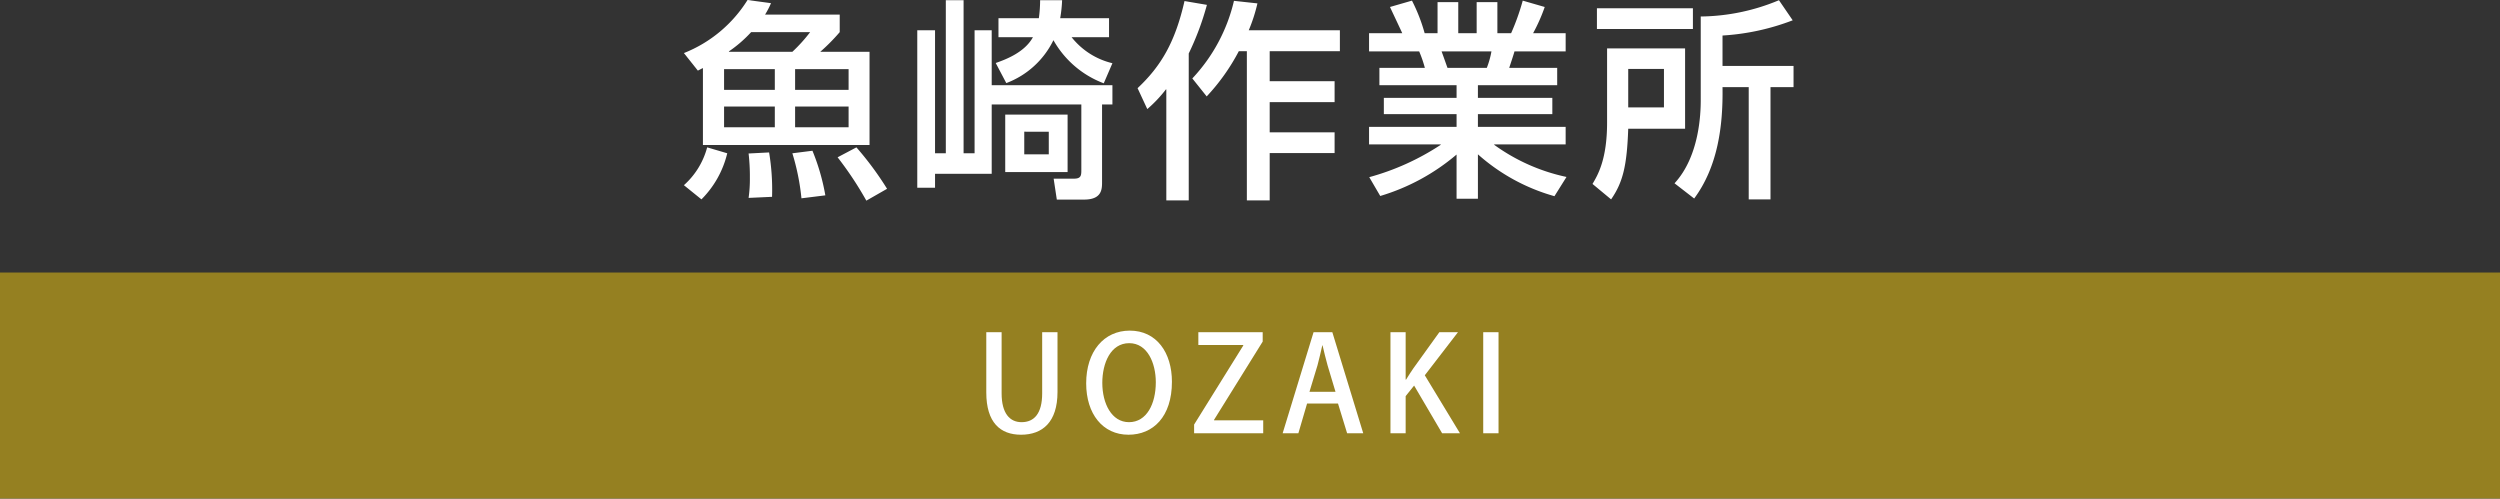<svg xmlns="http://www.w3.org/2000/svg" width="283.825" height="56.599" viewBox="0 0 283.825 56.599"><rect x="0" y="0" width="283.825" height="56.599" fill="#333333" stroke="none"/><rect y="30.94" width="283.825" height="25.659" style="fill:#958021"/><path d="M79.803,7.729c-.168.072-.239.12-.575.289L77.643,6.025A15.035,15.035,0,0,0,84.868,0l2.665.36a9.799,9.799,0,0,1-.673,1.296h8.473V3.648a21.663,21.663,0,0,1-2.208,2.232h5.593v10.585H79.803ZM77.643,21.025a8.76,8.76,0,0,0,2.641-4.296l2.28.673a11.028,11.028,0,0,1-2.929,5.232ZM82.204,7.849v2.353h5.761V7.849Zm0,4.249v2.352h5.761V12.098Zm7.753-6.217a17.706,17.706,0,0,0,2.017-2.232H85.276A14.54,14.54,0,0,1,82.756,5.832v.049ZM84.988,22.467a15.106,15.106,0,0,0,.145-2.305,22.551,22.551,0,0,0-.145-2.736l2.328-.12a25.777,25.777,0,0,1,.336,5.04Zm6.001.047a26.112,26.112,0,0,0-1.032-5.111l2.28-.289a24.279,24.279,0,0,1,1.464,5.064ZM90.268,7.849v2.353h6.073V7.849Zm0,4.249v2.352h6.073V12.098Zm8.089,10.681a39.008,39.008,0,0,0-3.264-4.921l2.136-1.128a35.918,35.918,0,0,1,3.48,4.704Z" style="fill:#fff"/><path d="M112.588,11.857v7.873h-6.433v1.584h-2.017V3.433h2.017V17.402h1.224V.024h2.017V17.402H110.644V3.433h1.944V9.673h13.705v2.185h-1.177v8.785c0,.815,0,2.016-2.04,2.016h-3.096l-.36-2.377h2.328c.816,0,.816-.407.816-1.031V11.857Zm7.992-11.833a14.772,14.772,0,0,1-.216,2.04h5.545V4.225h-4.249a8.381,8.381,0,0,0,4.633,2.952L125.309,9.457a10.987,10.987,0,0,1-5.713-4.896,9.776,9.776,0,0,1-5.352,4.873l-1.2-2.281c.936-.336,3.24-1.127,4.224-2.928h-3.912V2.064h4.585a15.308,15.308,0,0,0,.144-2.04Zm.624,12.985v6.528h-7.08V13.01Zm-4.92,1.943v2.568h2.784V14.953Z" style="fill:#fff"/><path d="M132.412,10.153h-.048a15.053,15.053,0,0,1-2.112,2.231l-1.104-2.375c2.664-2.497,4.272-5.233,5.328-9.89l2.545.433a31.352,31.352,0,0,1-2.064,5.52V22.754h-2.544ZM142.756.385a18.474,18.474,0,0,1-.984,3.048h10.345v2.376h-7.969V9.217H151.517v2.377h-7.369v3.432H151.517v2.353h-7.369v5.376h-2.592V5.809H140.644a23.211,23.211,0,0,1-3.648,5.137l-1.632-2.041A19.22,19.22,0,0,0,140.092.096Z" style="fill:#fff"/><path d="M155.452,20.113a28.287,28.287,0,0,0,8.113-3.672v-.048h-8.137V14.401h9.937V12.961h-8.257V11.113h8.257V9.673h-8.761V7.705h5.16a13.606,13.606,0,0,0-.647-1.873h-5.688V3.769h3.768c-.168-.384-.936-1.992-1.392-2.976l2.496-.721a19.553,19.553,0,0,1,1.44,3.696h1.464V.24H165.557V3.769h2.088V.24h2.353V3.769H171.557A26.025,26.025,0,0,0,172.877.072l2.496.721a19.79,19.79,0,0,1-1.32,2.976h3.696V5.832h-5.809c-.071.289-.504,1.585-.6,1.873h5.448V9.673h-9.001v1.44h8.449v1.848h-8.449v1.44h9.961v1.992h-8.112v.048a21.624,21.624,0,0,0,8.209,3.648l-1.368,2.184a21.979,21.979,0,0,1-8.689-4.752v5.041h-2.424V17.546a23.9,23.9,0,0,1-8.665,4.704Zm8.209-14.281c.12.312.576,1.609.672,1.873h4.465a9.829,9.829,0,0,0,.527-1.873Z" style="fill:#fff"/><path d="M182.452,5.496H191.308v9.121H184.852c-.145,4.129-.576,6.049-1.944,8.018l-2.112-1.753c.601-1.008,1.656-2.784,1.656-6.96ZM181.299.937h10.897V3.289H181.299Zm3.553,6.888v4.369h4.057V7.824Zm18.674-5.52A26.58,26.58,0,0,1,195.557,4.033V7.488h8.064V9.889h-2.616v12.746h-2.473V9.889H195.557c.072,4.465-.553,9.049-3.217,12.649l-2.231-1.728c2.808-3.049,2.976-7.85,2.976-9.434V1.873A23.541,23.541,0,0,0,201.965.024Z" style="fill:#fff"/><path d="M120.058,44.509c0,3.404-1.695,4.845-4.14,4.845-2.355,0-3.945-1.38-3.945-4.8V37.714h1.74V44.658c0,2.295.945,3.271,2.265,3.271,1.44,0,2.34-.99,2.34-3.271V37.714h1.74Z" style="fill:#fff"/><path d="M133.049,43.339c0,3.989-2.145,6.015-4.935,6.015-2.925,0-4.8-2.37-4.8-5.835,0-3.614,2.01-5.984,4.95-5.984C131.309,37.534,133.049,40.039,133.049,43.339Zm-7.904.135c0,2.325,1.05,4.455,3.029,4.455,2.011,0,3.045-2.085,3.045-4.53,0-2.189-.96-4.439-3.015-4.439C126.089,38.959,125.144,41.224,125.144,43.474Z" style="fill:#fff"/><path d="M143.354,38.779l-5.52,8.879v.061h5.579v1.47h-7.845v-.99l5.58-8.97V39.169h-5.1V37.714h7.305Z" style="fill:#fff"/><path d="M154.768,49.188h-1.83l-1.034-3.375h-3.511l-.989,3.375H145.619l3.51-11.475h2.13Zm-3.149-4.71-.9-3c-.21-.75-.405-1.56-.569-2.265H150.119c-.165.705-.345,1.545-.54,2.25l-.915,3.015Z" style="fill:#fff"/><path d="M165.749,49.188h-2.025l-3.18-5.415-.96,1.2v4.215h-1.725V37.714h1.725v5.385h.045c.271-.45.555-.87.825-1.274l2.955-4.11h2.114l-3.765,4.89Z" style="fill:#fff"/><path d="M168.39,37.714h1.739V49.188h-1.739Z" style="fill:#fff"/></svg>